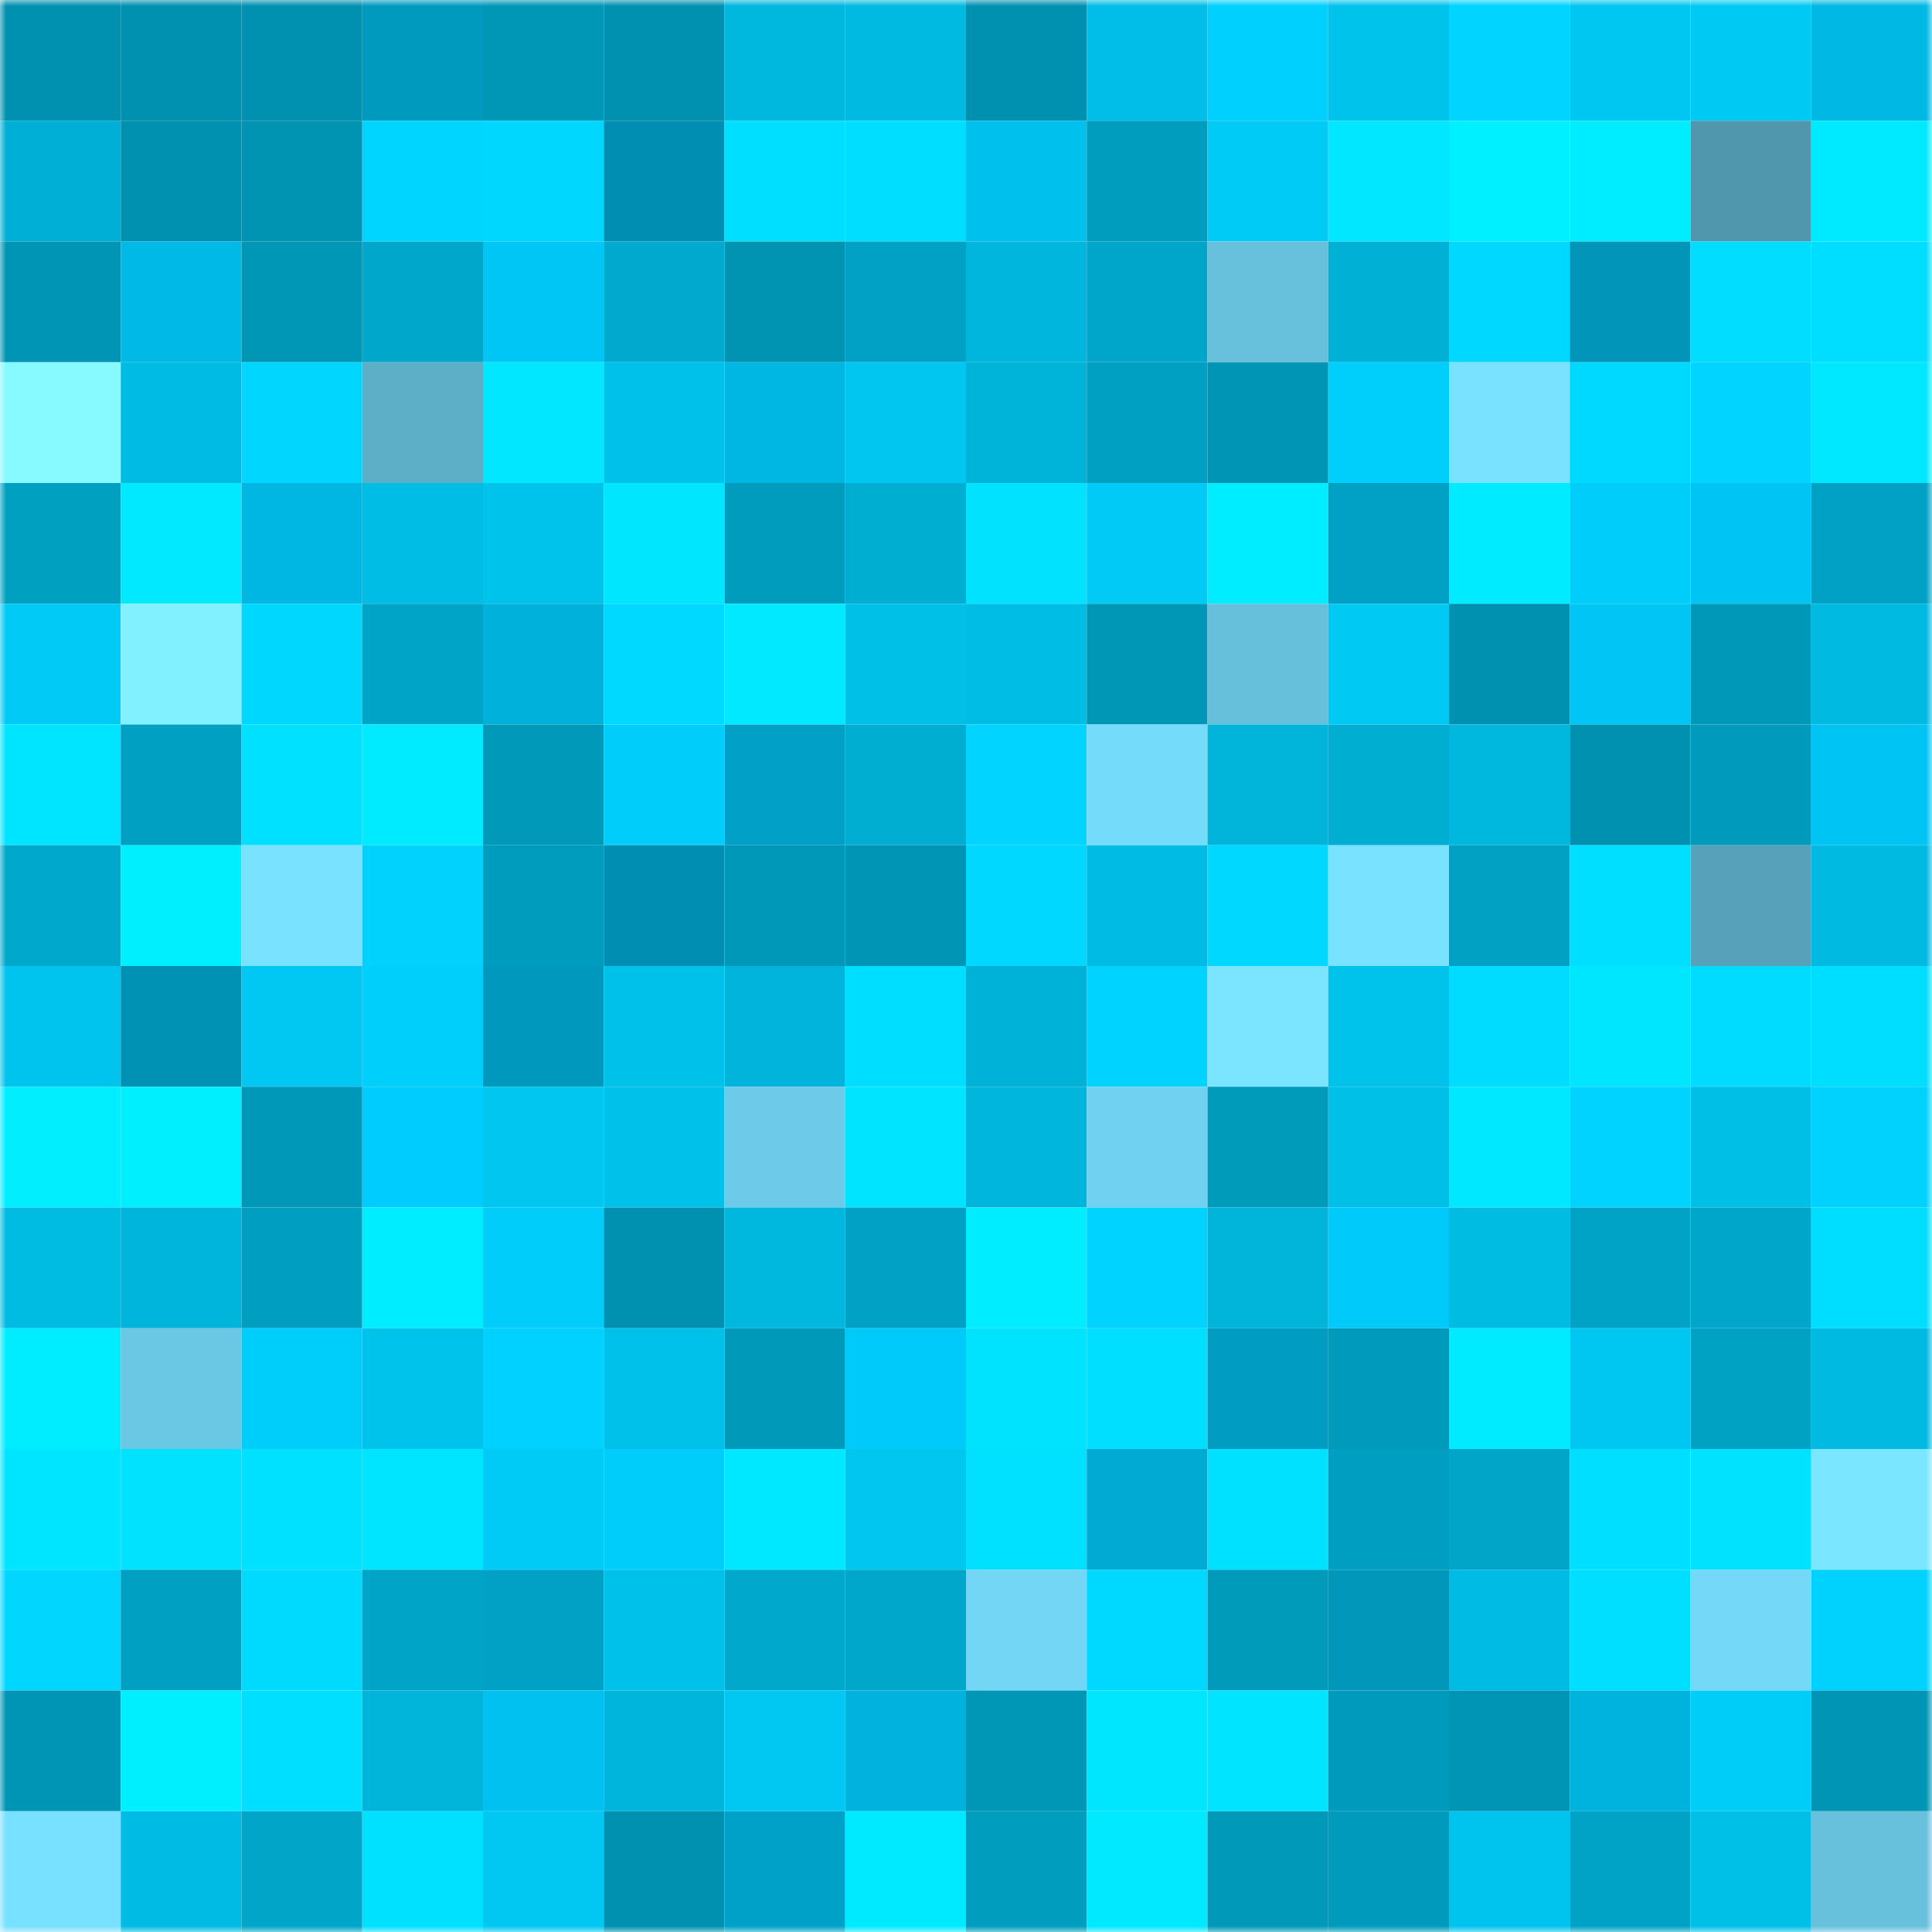 <svg viewBox="0 0 160 160" fill="none" role="img" xmlns="http://www.w3.org/2000/svg" width="240" height="240" name="ens%2Csub2.184.eth"><title>ens,sub2.184.eth</title><mask id="2018122686" mask-type="alpha" maskUnits="userSpaceOnUse" x="0" y="0" width="160" height="160"><rect width="160" height="160" fill="#FFFFFF"></rect></mask><g mask="url(#2018122686)"><rect x="0" y="0" width="10" height="10" fill="#0091b0"></rect><rect x="10" y="0" width="10" height="10" fill="#0091b0"></rect><rect x="20" y="0" width="10" height="10" fill="#0091b0"></rect><rect x="30" y="0" width="10" height="10" fill="#009abf"></rect><rect x="40" y="0" width="10" height="10" fill="#0096b6"></rect><rect x="50" y="0" width="10" height="10" fill="#0091b0"></rect><rect x="60" y="0" width="10" height="10" fill="#00b7de"></rect><rect x="70" y="0" width="10" height="10" fill="#00bae1"></rect><rect x="80" y="0" width="10" height="10" fill="#0091b0"></rect><rect x="90" y="0" width="10" height="10" fill="#00bee7"></rect><rect x="100" y="0" width="10" height="10" fill="#00d0fd"></rect><rect x="110" y="0" width="10" height="10" fill="#00c3ec"></rect><rect x="120" y="0" width="10" height="10" fill="#00d4ff"></rect><rect x="130" y="0" width="10" height="10" fill="#00c7f2"></rect><rect x="140" y="0" width="10" height="10" fill="#00caf4"></rect><rect x="150" y="0" width="10" height="10" fill="#00b8e4"></rect><rect x="0" y="10" width="10" height="10" fill="#00afd5"></rect><rect x="10" y="10" width="10" height="10" fill="#0091b0"></rect><rect x="20" y="10" width="10" height="10" fill="#0093b2"></rect><rect x="30" y="10" width="10" height="10" fill="#00d5ff"></rect><rect x="40" y="10" width="10" height="10" fill="#00d7ff"></rect><rect x="50" y="10" width="10" height="10" fill="#008fb2"></rect><rect x="60" y="10" width="10" height="10" fill="#00dfff"></rect><rect x="70" y="10" width="10" height="10" fill="#00deff"></rect><rect x="80" y="10" width="10" height="10" fill="#00c0ee"></rect><rect x="90" y="10" width="10" height="10" fill="#009dbe"></rect><rect x="100" y="10" width="10" height="10" fill="#00cbf6"></rect><rect x="110" y="10" width="10" height="10" fill="#00e7ff"></rect><rect x="120" y="10" width="10" height="10" fill="#00f0ff"></rect><rect x="130" y="10" width="10" height="10" fill="#00ecff"></rect><rect x="140" y="10" width="10" height="10" fill="#5096ac"></rect><rect x="150" y="10" width="10" height="10" fill="#00eaff"></rect><rect x="0" y="20" width="10" height="10" fill="#0095b4"></rect><rect x="10" y="20" width="10" height="10" fill="#00b9e6"></rect><rect x="20" y="20" width="10" height="10" fill="#0096b6"></rect><rect x="30" y="20" width="10" height="10" fill="#00a7cb"></rect><rect x="40" y="20" width="10" height="10" fill="#00c6f6"></rect><rect x="50" y="20" width="10" height="10" fill="#00a9cd"></rect><rect x="60" y="20" width="10" height="10" fill="#0093b2"></rect><rect x="70" y="20" width="10" height="10" fill="#00a1c4"></rect><rect x="80" y="20" width="10" height="10" fill="#00b6dc"></rect><rect x="90" y="20" width="10" height="10" fill="#00a6c9"></rect><rect x="100" y="20" width="10" height="10" fill="#67c0dc"></rect><rect x="110" y="20" width="10" height="10" fill="#00b1d6"></rect><rect x="120" y="20" width="10" height="10" fill="#00d8ff"></rect><rect x="130" y="20" width="10" height="10" fill="#0095b9"></rect><rect x="140" y="20" width="10" height="10" fill="#00ddff"></rect><rect x="150" y="20" width="10" height="10" fill="#00deff"></rect><rect x="0" y="30" width="10" height="10" fill="#86faff"></rect><rect x="10" y="30" width="10" height="10" fill="#00bbe3"></rect><rect x="20" y="30" width="10" height="10" fill="#00d6ff"></rect><rect x="30" y="30" width="10" height="10" fill="#5daec7"></rect><rect x="40" y="30" width="10" height="10" fill="#00e7ff"></rect><rect x="50" y="30" width="10" height="10" fill="#00c1ea"></rect><rect x="60" y="30" width="10" height="10" fill="#00b7e3"></rect><rect x="70" y="30" width="10" height="10" fill="#00c6f0"></rect><rect x="80" y="30" width="10" height="10" fill="#00b3d9"></rect><rect x="90" y="30" width="10" height="10" fill="#00a0c2"></rect><rect x="100" y="30" width="10" height="10" fill="#0095b5"></rect><rect x="110" y="30" width="10" height="10" fill="#00cffb"></rect><rect x="120" y="30" width="10" height="10" fill="#79e3ff"></rect><rect x="130" y="30" width="10" height="10" fill="#00d9ff"></rect><rect x="140" y="30" width="10" height="10" fill="#00d4ff"></rect><rect x="150" y="30" width="10" height="10" fill="#00e8ff"></rect><rect x="0" y="40" width="10" height="10" fill="#00a0c1"></rect><rect x="10" y="40" width="10" height="10" fill="#00e9ff"></rect><rect x="20" y="40" width="10" height="10" fill="#00b6e2"></rect><rect x="30" y="40" width="10" height="10" fill="#00bde5"></rect><rect x="40" y="40" width="10" height="10" fill="#00c3ec"></rect><rect x="50" y="40" width="10" height="10" fill="#00e6ff"></rect><rect x="60" y="40" width="10" height="10" fill="#009cbd"></rect><rect x="70" y="40" width="10" height="10" fill="#00aed2"></rect><rect x="80" y="40" width="10" height="10" fill="#00e2ff"></rect><rect x="90" y="40" width="10" height="10" fill="#00caf5"></rect><rect x="100" y="40" width="10" height="10" fill="#00edff"></rect><rect x="110" y="40" width="10" height="10" fill="#00a1c4"></rect><rect x="120" y="40" width="10" height="10" fill="#00ebff"></rect><rect x="130" y="40" width="10" height="10" fill="#00cdf9"></rect><rect x="140" y="40" width="10" height="10" fill="#00c4f4"></rect><rect x="150" y="40" width="10" height="10" fill="#00a1c4"></rect><rect x="0" y="50" width="10" height="10" fill="#00caf5"></rect><rect x="10" y="50" width="10" height="10" fill="#81f1ff"></rect><rect x="20" y="50" width="10" height="10" fill="#00d7ff"></rect><rect x="30" y="50" width="10" height="10" fill="#00a4c7"></rect><rect x="40" y="50" width="10" height="10" fill="#00b1db"></rect><rect x="50" y="50" width="10" height="10" fill="#00d9ff"></rect><rect x="60" y="50" width="10" height="10" fill="#00e9ff"></rect><rect x="70" y="50" width="10" height="10" fill="#00c0e8"></rect><rect x="80" y="50" width="10" height="10" fill="#00bde5"></rect><rect x="90" y="50" width="10" height="10" fill="#0097b7"></rect><rect x="100" y="50" width="10" height="10" fill="#66c0db"></rect><rect x="110" y="50" width="10" height="10" fill="#00c9f3"></rect><rect x="120" y="50" width="10" height="10" fill="#0091b0"></rect><rect x="130" y="50" width="10" height="10" fill="#00c5f5"></rect><rect x="140" y="50" width="10" height="10" fill="#0098b8"></rect><rect x="150" y="50" width="10" height="10" fill="#00bae1"></rect><rect x="0" y="60" width="10" height="10" fill="#00e5ff"></rect><rect x="10" y="60" width="10" height="10" fill="#00a0c2"></rect><rect x="20" y="60" width="10" height="10" fill="#00e1ff"></rect><rect x="30" y="60" width="10" height="10" fill="#00ebff"></rect><rect x="40" y="60" width="10" height="10" fill="#0099ba"></rect><rect x="50" y="60" width="10" height="10" fill="#00cdf9"></rect><rect x="60" y="60" width="10" height="10" fill="#00a0c7"></rect><rect x="70" y="60" width="10" height="10" fill="#00aed2"></rect><rect x="80" y="60" width="10" height="10" fill="#00d4ff"></rect><rect x="90" y="60" width="10" height="10" fill="#75dbfb"></rect><rect x="100" y="60" width="10" height="10" fill="#00b4da"></rect><rect x="110" y="60" width="10" height="10" fill="#00aed2"></rect><rect x="120" y="60" width="10" height="10" fill="#00b7de"></rect><rect x="130" y="60" width="10" height="10" fill="#0091b0"></rect><rect x="140" y="60" width="10" height="10" fill="#009bbc"></rect><rect x="150" y="60" width="10" height="10" fill="#00c4f3"></rect><rect x="0" y="70" width="10" height="10" fill="#00a8cc"></rect><rect x="10" y="70" width="10" height="10" fill="#00efff"></rect><rect x="20" y="70" width="10" height="10" fill="#79e2ff"></rect><rect x="30" y="70" width="10" height="10" fill="#00d2fe"></rect><rect x="40" y="70" width="10" height="10" fill="#009cbd"></rect><rect x="50" y="70" width="10" height="10" fill="#008fb2"></rect><rect x="60" y="70" width="10" height="10" fill="#0098b9"></rect><rect x="70" y="70" width="10" height="10" fill="#0095b5"></rect><rect x="80" y="70" width="10" height="10" fill="#00d8ff"></rect><rect x="90" y="70" width="10" height="10" fill="#00bbe3"></rect><rect x="100" y="70" width="10" height="10" fill="#00d8ff"></rect><rect x="110" y="70" width="10" height="10" fill="#79e3ff"></rect><rect x="120" y="70" width="10" height="10" fill="#00a1c3"></rect><rect x="130" y="70" width="10" height="10" fill="#00dfff"></rect><rect x="140" y="70" width="10" height="10" fill="#57a2ba"></rect><rect x="150" y="70" width="10" height="10" fill="#00bae1"></rect><rect x="0" y="80" width="10" height="10" fill="#00c4ed"></rect><rect x="10" y="80" width="10" height="10" fill="#0092b5"></rect><rect x="20" y="80" width="10" height="10" fill="#00c8f2"></rect><rect x="30" y="80" width="10" height="10" fill="#00cffb"></rect><rect x="40" y="80" width="10" height="10" fill="#0098bd"></rect><rect x="50" y="80" width="10" height="10" fill="#00c1ea"></rect><rect x="60" y="80" width="10" height="10" fill="#00b4db"></rect><rect x="70" y="80" width="10" height="10" fill="#00deff"></rect><rect x="80" y="80" width="10" height="10" fill="#00b2d8"></rect><rect x="90" y="80" width="10" height="10" fill="#00d3ff"></rect><rect x="100" y="80" width="10" height="10" fill="#7be5ff"></rect><rect x="110" y="80" width="10" height="10" fill="#00c3ec"></rect><rect x="120" y="80" width="10" height="10" fill="#00dcff"></rect><rect x="130" y="80" width="10" height="10" fill="#00e6ff"></rect><rect x="140" y="80" width="10" height="10" fill="#00dcff"></rect><rect x="150" y="80" width="10" height="10" fill="#00deff"></rect><rect x="0" y="90" width="10" height="10" fill="#00eeff"></rect><rect x="10" y="90" width="10" height="10" fill="#00efff"></rect><rect x="20" y="90" width="10" height="10" fill="#0098b8"></rect><rect x="30" y="90" width="10" height="10" fill="#00cdfe"></rect><rect x="40" y="90" width="10" height="10" fill="#00c6f0"></rect><rect x="50" y="90" width="10" height="10" fill="#00c1ea"></rect><rect x="60" y="90" width="10" height="10" fill="#6dcbe9"></rect><rect x="70" y="90" width="10" height="10" fill="#00e4ff"></rect><rect x="80" y="90" width="10" height="10" fill="#00b6dc"></rect><rect x="90" y="90" width="10" height="10" fill="#70d2f0"></rect><rect x="100" y="90" width="10" height="10" fill="#009abb"></rect><rect x="110" y="90" width="10" height="10" fill="#00c0e8"></rect><rect x="120" y="90" width="10" height="10" fill="#00e8ff"></rect><rect x="130" y="90" width="10" height="10" fill="#00d3ff"></rect><rect x="140" y="90" width="10" height="10" fill="#00bfe7"></rect><rect x="150" y="90" width="10" height="10" fill="#00d2fe"></rect><rect x="0" y="100" width="10" height="10" fill="#00bce3"></rect><rect x="10" y="100" width="10" height="10" fill="#00b5dc"></rect><rect x="20" y="100" width="10" height="10" fill="#009fc1"></rect><rect x="30" y="100" width="10" height="10" fill="#00edff"></rect><rect x="40" y="100" width="10" height="10" fill="#00cdf9"></rect><rect x="50" y="100" width="10" height="10" fill="#0091b0"></rect><rect x="60" y="100" width="10" height="10" fill="#00b7dd"></rect><rect x="70" y="100" width="10" height="10" fill="#00a1c4"></rect><rect x="80" y="100" width="10" height="10" fill="#00edff"></rect><rect x="90" y="100" width="10" height="10" fill="#00d3ff"></rect><rect x="100" y="100" width="10" height="10" fill="#00b4da"></rect><rect x="110" y="100" width="10" height="10" fill="#00cafa"></rect><rect x="120" y="100" width="10" height="10" fill="#00bbe2"></rect><rect x="130" y="100" width="10" height="10" fill="#00a3c6"></rect><rect x="140" y="100" width="10" height="10" fill="#00a6c9"></rect><rect x="150" y="100" width="10" height="10" fill="#00deff"></rect><rect x="0" y="110" width="10" height="10" fill="#00edff"></rect><rect x="10" y="110" width="10" height="10" fill="#6bc8e5"></rect><rect x="20" y="110" width="10" height="10" fill="#00cefa"></rect><rect x="30" y="110" width="10" height="10" fill="#00c3ec"></rect><rect x="40" y="110" width="10" height="10" fill="#00d1ff"></rect><rect x="50" y="110" width="10" height="10" fill="#00c1ea"></rect><rect x="60" y="110" width="10" height="10" fill="#0099ba"></rect><rect x="70" y="110" width="10" height="10" fill="#00cafa"></rect><rect x="80" y="110" width="10" height="10" fill="#00e3ff"></rect><rect x="90" y="110" width="10" height="10" fill="#00dfff"></rect><rect x="100" y="110" width="10" height="10" fill="#009cc1"></rect><rect x="110" y="110" width="10" height="10" fill="#009bbc"></rect><rect x="120" y="110" width="10" height="10" fill="#00ebff"></rect><rect x="130" y="110" width="10" height="10" fill="#00c7f2"></rect><rect x="140" y="110" width="10" height="10" fill="#00a2c4"></rect><rect x="150" y="110" width="10" height="10" fill="#00bae1"></rect><rect x="0" y="120" width="10" height="10" fill="#00e5ff"></rect><rect x="10" y="120" width="10" height="10" fill="#00e2ff"></rect><rect x="20" y="120" width="10" height="10" fill="#00e0ff"></rect><rect x="30" y="120" width="10" height="10" fill="#00e5ff"></rect><rect x="40" y="120" width="10" height="10" fill="#00cbf7"></rect><rect x="50" y="120" width="10" height="10" fill="#00cdf9"></rect><rect x="60" y="120" width="10" height="10" fill="#00e8ff"></rect><rect x="70" y="120" width="10" height="10" fill="#00c6f0"></rect><rect x="80" y="120" width="10" height="10" fill="#00e0ff"></rect><rect x="90" y="120" width="10" height="10" fill="#00aad3"></rect><rect x="100" y="120" width="10" height="10" fill="#00e0ff"></rect><rect x="110" y="120" width="10" height="10" fill="#009ec0"></rect><rect x="120" y="120" width="10" height="10" fill="#00a5c8"></rect><rect x="130" y="120" width="10" height="10" fill="#00dfff"></rect><rect x="140" y="120" width="10" height="10" fill="#00e2ff"></rect><rect x="150" y="120" width="10" height="10" fill="#7be6ff"></rect><rect x="0" y="130" width="10" height="10" fill="#00d6ff"></rect><rect x="10" y="130" width="10" height="10" fill="#00a0c2"></rect><rect x="20" y="130" width="10" height="10" fill="#00daff"></rect><rect x="30" y="130" width="10" height="10" fill="#00a4c7"></rect><rect x="40" y="130" width="10" height="10" fill="#00a1c4"></rect><rect x="50" y="130" width="10" height="10" fill="#00c1ea"></rect><rect x="60" y="130" width="10" height="10" fill="#00a9cc"></rect><rect x="70" y="130" width="10" height="10" fill="#00a7cb"></rect><rect x="80" y="130" width="10" height="10" fill="#72d6f4"></rect><rect x="90" y="130" width="10" height="10" fill="#00d9ff"></rect><rect x="100" y="130" width="10" height="10" fill="#009bbb"></rect><rect x="110" y="130" width="10" height="10" fill="#0097bb"></rect><rect x="120" y="130" width="10" height="10" fill="#00bce4"></rect><rect x="130" y="130" width="10" height="10" fill="#00dfff"></rect><rect x="140" y="130" width="10" height="10" fill="#74d9f9"></rect><rect x="150" y="130" width="10" height="10" fill="#00d2fe"></rect><rect x="0" y="140" width="10" height="10" fill="#0095b5"></rect><rect x="10" y="140" width="10" height="10" fill="#00efff"></rect><rect x="20" y="140" width="10" height="10" fill="#00dfff"></rect><rect x="30" y="140" width="10" height="10" fill="#00b4da"></rect><rect x="40" y="140" width="10" height="10" fill="#00c1ef"></rect><rect x="50" y="140" width="10" height="10" fill="#00b5dc"></rect><rect x="60" y="140" width="10" height="10" fill="#00c8f3"></rect><rect x="70" y="140" width="10" height="10" fill="#00b2dd"></rect><rect x="80" y="140" width="10" height="10" fill="#0097b7"></rect><rect x="90" y="140" width="10" height="10" fill="#00e6ff"></rect><rect x="100" y="140" width="10" height="10" fill="#00e4ff"></rect><rect x="110" y="140" width="10" height="10" fill="#009bbc"></rect><rect x="120" y="140" width="10" height="10" fill="#0095b5"></rect><rect x="130" y="140" width="10" height="10" fill="#00b3de"></rect><rect x="140" y="140" width="10" height="10" fill="#00cef9"></rect><rect x="150" y="140" width="10" height="10" fill="#0095b5"></rect><rect x="0" y="150" width="10" height="10" fill="#78e1ff"></rect><rect x="10" y="150" width="10" height="10" fill="#00bbe3"></rect><rect x="20" y="150" width="10" height="10" fill="#00a5c8"></rect><rect x="30" y="150" width="10" height="10" fill="#00e1ff"></rect><rect x="40" y="150" width="10" height="10" fill="#00c8f2"></rect><rect x="50" y="150" width="10" height="10" fill="#0091b0"></rect><rect x="60" y="150" width="10" height="10" fill="#00a1c8"></rect><rect x="70" y="150" width="10" height="10" fill="#00eaff"></rect><rect x="80" y="150" width="10" height="10" fill="#009dbe"></rect><rect x="90" y="150" width="10" height="10" fill="#00e9ff"></rect><rect x="100" y="150" width="10" height="10" fill="#0099ba"></rect><rect x="110" y="150" width="10" height="10" fill="#009bbc"></rect><rect x="120" y="150" width="10" height="10" fill="#00c4ed"></rect><rect x="130" y="150" width="10" height="10" fill="#00a3c6"></rect><rect x="140" y="150" width="10" height="10" fill="#00c0e8"></rect><rect x="150" y="150" width="10" height="10" fill="#67c0dc"></rect></g></svg>